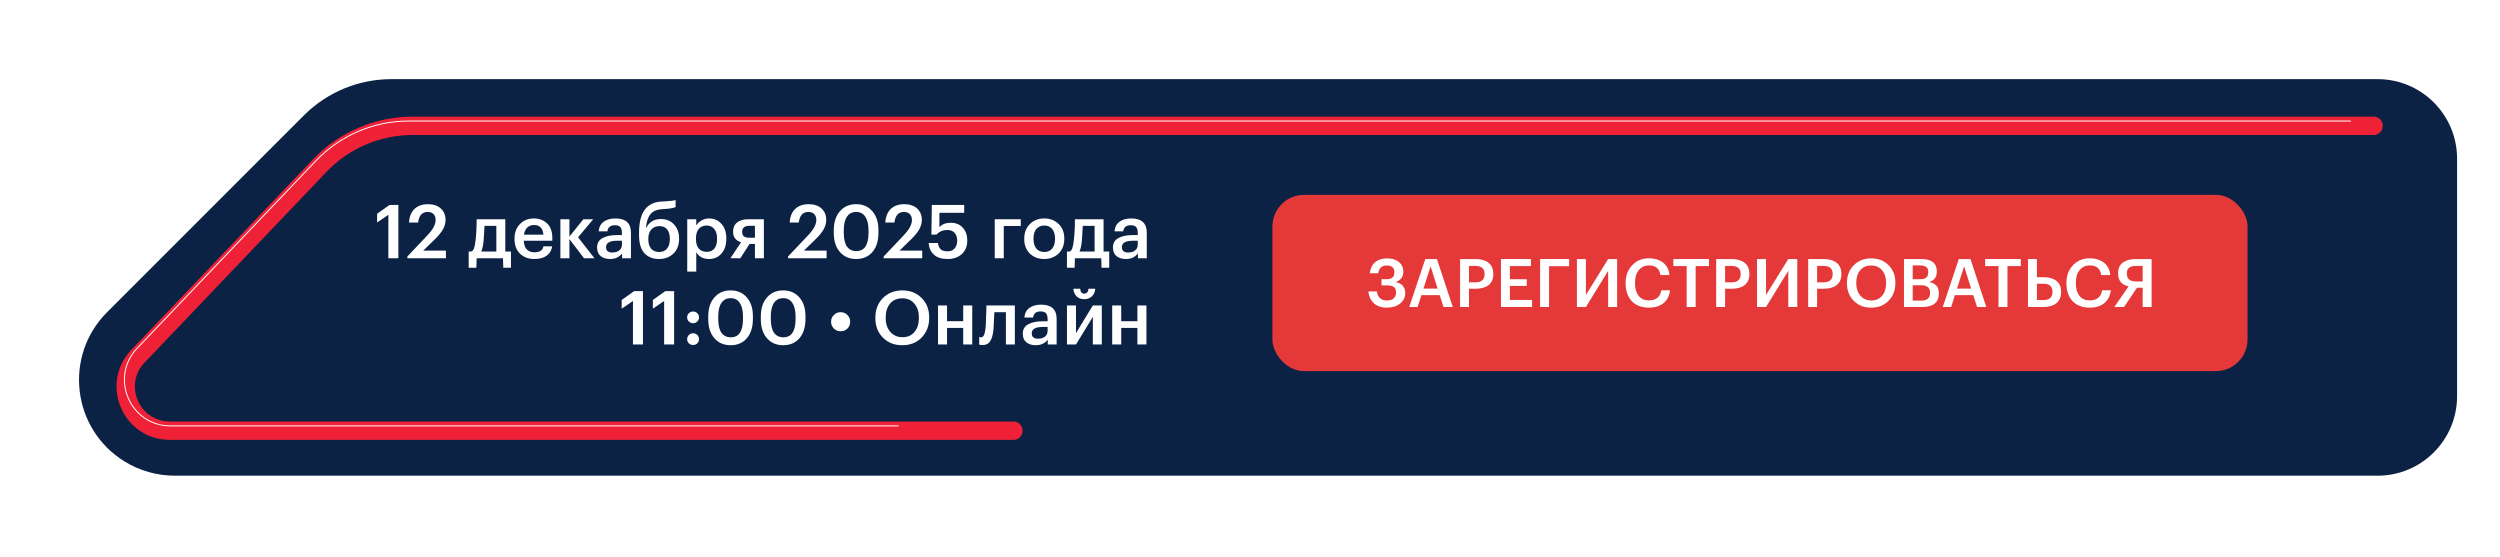 <?xml version="1.0" encoding="UTF-8"?> <svg xmlns="http://www.w3.org/2000/svg" width="2610" height="581" viewBox="0 0 2610 581" fill="none"><path d="M317.345 120.404C341.537 96.212 374.348 82.621 408.561 82.621L2482.19 82.621C2528.03 82.621 2565.19 119.781 2565.19 165.621V413.621C2565.19 459.461 2528.03 496.621 2482.19 496.621L182.476 496.621C163.862 496.621 145.618 491.424 129.798 481.616C75.033 447.661 66.223 371.526 111.787 325.962L317.345 120.404Z" fill="#0B2245"></path><path d="M1187.44 342.34H1170.55V359.621H1161.13V318.908H1170.55V335.333H1187.44V318.908H1196.86V359.621H1187.44V342.34Z" fill="white"></path><path d="M1139.92 309.411C1137.85 311.383 1135.17 312.369 1131.9 312.369C1128.63 312.369 1125.99 311.383 1123.96 309.411C1121.94 307.387 1120.82 304.74 1120.62 301.471H1127.7C1128.01 304.844 1129.41 306.531 1131.9 306.531C1134.55 306.531 1136.06 304.844 1136.42 301.471H1143.43C1143.22 304.74 1142.05 307.387 1139.92 309.411ZM1113.92 359.621V318.908H1123.34V347.711L1140.93 318.908H1150.28V359.621H1140.93V330.818L1123.34 359.621H1113.92Z" fill="white"></path><path d="M1081.41 360.399C1077.41 360.399 1074.14 359.413 1071.6 357.441C1069.06 355.417 1067.79 352.381 1067.79 348.333C1067.79 343.87 1069.68 340.601 1073.47 338.525C1077.31 336.449 1082.37 335.411 1088.65 335.411H1093.71V333.309C1093.71 330.455 1093.16 328.379 1092.07 327.082C1090.98 325.784 1089.06 325.136 1086.31 325.136C1081.69 325.136 1079.1 327.263 1078.53 331.519H1069.42C1069.84 327.004 1071.63 323.631 1074.79 321.399C1077.96 319.168 1081.98 318.052 1086.86 318.052C1097.7 318.052 1103.13 323.008 1103.13 332.92V359.621H1093.86V354.639C1090.85 358.479 1086.7 360.399 1081.41 360.399ZM1083.67 353.627C1086.68 353.627 1089.09 352.9 1090.91 351.447C1092.77 349.994 1093.71 347.97 1093.71 345.375V341.327H1088.88C1081.04 341.327 1077.13 343.533 1077.13 347.944C1077.13 351.733 1079.31 353.627 1083.67 353.627Z" fill="white"></path><path d="M1037.25 343.274C1036.73 349.086 1035.59 353.368 1033.82 356.118C1032.11 358.869 1029.41 360.244 1025.73 360.244C1024.48 360.244 1023.6 360.166 1023.08 360.01C1022.98 359.958 1022.82 359.881 1022.61 359.777C1022.46 359.725 1022.35 359.699 1022.3 359.699V351.837L1022.77 351.992C1023.29 352.096 1023.75 352.148 1024.17 352.148C1025.62 352.148 1026.69 351.292 1027.36 349.579C1028.09 347.815 1028.63 345.194 1029 341.717C1029.1 340.731 1029.18 339.459 1029.23 337.902C1029.28 336.345 1029.33 334.581 1029.38 332.609C1029.49 330.585 1029.57 328.976 1029.62 327.783L1029.85 318.908H1059.51V359.621H1050.17V325.914H1038.1C1037.69 335.308 1037.4 341.094 1037.25 343.274Z" fill="white"></path><path d="M1005.6 342.34H988.708V359.621H979.289V318.908H988.708V335.333H1005.6V318.908H1015.02V359.621H1005.6V342.34Z" fill="white"></path><path d="M942.199 352.07C947.44 352.07 951.592 350.254 954.654 346.621C957.768 342.936 959.325 338.058 959.325 331.986V331.363C959.325 325.499 957.768 320.725 954.654 317.04C951.592 313.303 947.389 311.435 942.043 311.435C936.646 311.435 932.39 313.252 929.277 316.884C926.215 320.517 924.684 325.369 924.684 331.441V332.064C924.684 338.084 926.318 342.936 929.588 346.621C932.857 350.254 937.061 352.07 942.199 352.07ZM942.043 360.4C933.636 360.4 926.837 357.727 921.648 352.382C916.458 347.036 913.863 340.29 913.863 332.142V331.519C913.863 323.319 916.484 316.547 921.726 311.202C927.019 305.856 933.792 303.184 942.043 303.184C950.295 303.184 957.015 305.83 962.205 311.124C967.447 316.365 970.067 323.086 970.067 331.286V331.908C970.067 340.108 967.472 346.906 962.283 352.304C957.145 357.701 950.399 360.4 942.043 360.4Z" fill="white"></path><path d="M877.609 345.842C874.806 345.842 872.445 344.882 870.525 342.962C868.605 341.042 867.645 338.681 867.645 335.878C867.645 333.128 868.605 330.792 870.525 328.872C872.445 326.9 874.806 325.914 877.609 325.914C880.463 325.914 882.824 326.9 884.693 328.872C886.613 330.792 887.573 333.128 887.573 335.878C887.573 338.681 886.639 341.042 884.77 342.962C882.902 344.882 880.515 345.842 877.609 345.842Z" fill="white"></path><path d="M817.88 352.148C826.339 352.148 830.569 345.765 830.569 332.998V330.274C830.569 324.254 829.453 319.583 827.221 316.262C825.042 312.94 821.876 311.279 817.724 311.279C813.521 311.279 810.303 312.914 808.072 316.184C805.84 319.401 804.724 324.124 804.724 330.351V333.154C804.724 339.433 805.84 344.182 808.072 347.4C810.355 350.565 813.624 352.148 817.88 352.148ZM817.646 360.4C810.589 360.4 804.932 357.96 800.676 353.082C796.421 348.152 794.293 341.535 794.293 333.232V330.429C794.293 322.074 796.421 315.457 800.676 310.579C804.932 305.649 810.589 303.184 817.646 303.184C824.704 303.184 830.335 305.623 834.539 310.501C838.794 315.327 840.922 321.892 840.922 330.196V332.998C840.922 341.405 838.846 348.074 834.694 353.004C830.543 357.935 824.86 360.4 817.646 360.4Z" fill="white"></path><path d="M762.993 352.148C771.452 352.148 775.682 345.765 775.682 332.998V330.274C775.682 324.254 774.566 319.583 772.335 316.262C770.155 312.94 766.989 311.279 762.838 311.279C758.634 311.279 755.416 312.914 753.185 316.184C750.953 319.401 749.837 324.124 749.837 330.351V333.154C749.837 339.433 750.953 344.182 753.185 347.4C755.468 350.565 758.738 352.148 762.993 352.148ZM762.76 360.4C755.702 360.4 750.045 357.96 745.79 353.082C741.534 348.152 739.406 341.535 739.406 333.232V330.429C739.406 322.074 741.534 315.457 745.79 310.579C750.045 305.649 755.702 303.184 762.76 303.184C769.818 303.184 775.448 305.623 779.652 310.501C783.908 315.327 786.035 321.892 786.035 330.196V332.998C786.035 341.405 783.959 348.074 779.808 353.004C775.656 357.935 769.973 360.4 762.76 360.4Z" fill="white"></path><path d="M723.544 360.166C721.832 360.166 720.379 359.595 719.185 358.454C717.991 357.26 717.395 355.807 717.395 354.094C717.395 352.382 717.991 350.929 719.185 349.735C720.379 348.541 721.832 347.945 723.544 347.945C725.309 347.945 726.788 348.541 727.981 349.735C729.175 350.929 729.772 352.382 729.772 354.094C729.772 355.807 729.175 357.26 727.981 358.454C726.788 359.595 725.309 360.166 723.544 360.166ZM723.544 337.436C721.832 337.436 720.379 336.839 719.185 335.645C717.991 334.451 717.395 332.998 717.395 331.286C717.395 329.573 717.991 328.146 719.185 327.004C720.379 325.811 721.832 325.214 723.544 325.214C725.309 325.214 726.788 325.811 727.981 327.004C729.175 328.146 729.772 329.573 729.772 331.286C729.772 332.998 729.175 334.451 727.981 335.645C726.788 336.839 725.309 337.436 723.544 337.436Z" fill="white"></path><path d="M693.352 314.237L681.598 322.255V313.148L694.52 303.962H703.783V359.621H693.352V314.237Z" fill="white"></path><path d="M660.813 314.237L649.059 322.255V313.148L661.981 303.962H671.244V359.621H660.813V314.237Z" fill="white"></path><path d="M1175.52 270.399C1171.53 270.399 1168.26 269.413 1165.71 267.441C1163.17 265.417 1161.9 262.381 1161.9 258.333C1161.9 253.87 1163.79 250.601 1167.58 248.525C1171.42 246.449 1176.48 245.411 1182.76 245.411H1187.82V243.309C1187.82 240.455 1187.28 238.379 1186.19 237.082C1185.1 235.784 1183.18 235.136 1180.43 235.136C1175.81 235.136 1173.21 237.263 1172.64 241.519H1163.53C1163.95 237.004 1165.74 233.631 1168.9 231.399C1172.07 229.168 1176.09 228.052 1180.97 228.052C1191.82 228.052 1197.24 233.008 1197.24 242.92V269.621H1187.98V264.639C1184.97 268.479 1180.81 270.399 1175.52 270.399ZM1177.78 263.627C1180.79 263.627 1183.2 262.9 1185.02 261.447C1186.89 259.994 1187.82 257.97 1187.82 255.375V251.327H1182.99C1175.16 251.327 1171.24 253.533 1171.24 257.944C1171.24 261.733 1173.42 263.627 1177.78 263.627Z" fill="white"></path><path d="M1129.38 252.34C1128.81 257.114 1128.01 260.539 1126.97 262.615H1142.77V235.836H1130.39C1129.98 244.296 1129.64 249.797 1129.38 252.34ZM1121.91 279.507H1113.89V262.615H1116.46C1117.81 262.148 1118.79 261.058 1119.42 259.346C1120.04 257.581 1120.56 255.038 1120.97 251.717C1121.8 245.022 1122.22 237.419 1122.22 228.908H1152.11V262.615H1158.03V279.507H1150.01L1149.7 269.621H1122.22L1121.91 279.507Z" fill="white"></path><path d="M1090.25 263.082C1093.78 263.082 1096.53 261.888 1098.5 259.501C1100.47 257.062 1101.46 253.741 1101.46 249.537V248.992C1101.46 244.788 1100.47 241.493 1098.5 239.106C1096.53 236.667 1093.78 235.447 1090.25 235.447C1086.72 235.447 1083.94 236.641 1081.92 239.028C1079.95 241.415 1078.96 244.711 1078.96 248.914V249.537C1078.96 253.741 1079.95 257.062 1081.92 259.501C1083.89 261.888 1086.67 263.082 1090.25 263.082ZM1105.2 264.639C1101.25 268.479 1096.24 270.399 1090.17 270.399C1084.1 270.399 1079.09 268.505 1075.15 264.717C1071.25 260.876 1069.31 255.868 1069.31 249.693V249.07C1069.31 242.842 1071.28 237.782 1075.22 233.89C1079.17 229.998 1084.18 228.052 1090.25 228.052C1096.27 228.052 1101.25 229.972 1105.2 233.812C1109.14 237.653 1111.11 242.661 1111.11 248.836V249.459C1111.11 255.739 1109.14 260.799 1105.2 264.639Z" fill="white"></path><path d="M1047.93 235.914V269.621H1038.51V228.908H1065.68V235.914H1047.93Z" fill="white"></path><path d="M989.343 270.399C983.063 270.399 978.263 268.869 974.941 265.807C971.62 262.745 969.804 258.697 969.492 253.663H979.145C979.612 256.569 980.572 258.749 982.025 260.202C983.53 261.655 985.943 262.381 989.265 262.381C992.43 262.381 994.896 261.369 996.66 259.346C998.425 257.322 999.307 254.571 999.307 251.094C999.307 247.721 998.399 245.048 996.582 243.076C994.818 241.104 992.379 240.118 989.265 240.118C984.335 240.118 980.468 241.727 977.666 244.944H972.372L972.839 213.962H1006.62V222.136H980.78L980.702 237.238C983.4 234.124 987.396 232.567 992.69 232.567C997.776 232.567 1001.9 234.253 1005.07 237.627C1008.23 241 1009.82 245.541 1009.82 251.25C1009.82 257.114 1007.92 261.785 1004.13 265.262C1000.34 268.687 995.415 270.399 989.343 270.399Z" fill="white"></path><path d="M922.551 267.753L943.569 245.567C949.226 239.599 952.054 234.331 952.054 229.765C952.054 227.118 951.327 225.042 949.874 223.537C948.421 222.032 946.371 221.279 943.725 221.279C937.964 221.279 934.643 224.964 933.76 232.333H924.263C924.627 226.21 926.521 221.487 929.946 218.166C933.423 214.844 938.12 213.184 944.036 213.184C949.745 213.184 954.234 214.689 957.503 217.699C960.773 220.709 962.407 224.679 962.407 229.609C962.407 233.034 961.473 236.355 959.605 239.573C957.789 242.739 955.09 246.06 951.509 249.537L939.132 261.603H962.797V269.621H922.551V267.753Z" fill="white"></path><path d="M894.052 262.148C902.511 262.148 906.741 255.765 906.741 242.998V240.274C906.741 234.254 905.625 229.583 903.393 226.262C901.214 222.94 898.048 221.279 893.896 221.279C889.693 221.279 886.475 222.914 884.243 226.184C882.012 229.401 880.896 234.124 880.896 240.351V243.154C880.896 249.433 882.012 254.182 884.243 257.4C886.527 260.565 889.796 262.148 894.052 262.148ZM893.818 270.4C886.76 270.4 881.104 267.96 876.848 263.082C872.593 258.152 870.465 251.535 870.465 243.232V240.429C870.465 232.074 872.593 225.457 876.848 220.579C881.104 215.649 886.76 213.184 893.818 213.184C900.876 213.184 906.507 215.623 910.711 220.501C914.966 225.327 917.094 231.892 917.094 240.196V242.998C917.094 251.405 915.018 258.074 910.866 263.004C906.715 267.935 901.032 270.4 893.818 270.4Z" fill="white"></path><path d="M822.734 267.753L843.753 245.567C849.409 239.599 852.238 234.331 852.238 229.765C852.238 227.118 851.511 225.042 850.058 223.537C848.605 222.032 846.555 221.279 843.908 221.279C838.148 221.279 834.826 224.964 833.944 232.333H824.447C824.81 226.21 826.704 221.487 830.13 218.166C833.607 214.844 838.303 213.184 844.22 213.184C849.928 213.184 854.417 214.689 857.687 217.699C860.956 220.709 862.591 224.679 862.591 229.609C862.591 233.034 861.657 236.355 859.789 239.573C857.972 242.739 855.274 246.06 851.693 249.537L839.315 261.603H862.98V269.621H822.734V267.753Z" fill="white"></path><path d="M782.382 235.759C777.348 235.759 774.831 237.808 774.831 241.908V242.142C774.831 244.218 775.428 245.749 776.621 246.735C777.815 247.721 779.735 248.214 782.382 248.214H788.142V235.759H782.382ZM772.885 269.621H762.531L773.663 252.884C768.11 251.172 765.334 247.565 765.334 242.064V241.83C765.334 237.679 766.735 234.487 769.537 232.256C772.34 230.024 776.206 228.908 781.136 228.908H797.484V269.621H788.142V254.675H782.537L772.885 269.621Z" fill="white"></path><path d="M717.477 228.908H726.896V235.447C728.089 233.371 729.88 231.633 732.267 230.231C734.706 228.778 737.353 228.052 740.207 228.052C745.449 228.052 749.756 229.92 753.13 233.657C756.555 237.341 758.267 242.375 758.267 248.759V249.381C758.267 255.816 756.581 260.928 753.207 264.717C749.886 268.505 745.553 270.399 740.207 270.399C737.093 270.399 734.369 269.751 732.034 268.453C729.75 267.104 728.038 265.365 726.896 263.238V283.555H717.477V228.908ZM737.872 262.926C741.349 262.926 743.996 261.785 745.812 259.501C747.68 257.218 748.615 253.896 748.615 249.537V248.914C748.615 244.555 747.603 241.233 745.579 238.95C743.607 236.615 741.012 235.447 737.794 235.447C734.369 235.447 731.644 236.589 729.62 238.872C727.596 241.156 726.584 244.503 726.584 248.914V249.537C726.584 253.948 727.57 257.296 729.543 259.579C731.567 261.811 734.343 262.926 737.872 262.926Z" fill="white"></path><path d="M688.034 270.4C681.547 270.4 676.435 268.35 672.699 264.25C669.014 260.098 667.172 253.87 667.172 245.567V242.687C667.172 221.928 675.034 211.16 690.759 210.381L693.25 210.303C699.426 209.992 703.448 209.499 705.316 208.824V216.219C702.877 217.257 698.803 217.932 693.094 218.243L691.07 218.399C685.621 218.711 681.599 220.475 679.004 223.693C676.461 226.91 674.93 231.555 674.411 237.627H674.801C677.863 231.659 682.974 228.675 690.136 228.675C695.741 228.675 700.282 230.595 703.759 234.435C707.236 238.224 708.975 243.076 708.975 248.992V249.459C708.975 255.843 707.003 260.928 703.058 264.717C699.114 268.505 694.106 270.4 688.034 270.4ZM679.783 259.579C681.807 261.914 684.583 263.082 688.112 263.082C691.641 263.082 694.392 261.914 696.364 259.579C698.336 257.192 699.322 253.845 699.322 249.537V249.226C699.322 245.022 698.388 241.779 696.519 239.495C694.703 237.212 692.03 236.07 688.501 236.07C684.869 236.07 682.014 237.264 679.938 239.651C677.863 241.986 676.825 245.256 676.825 249.459V249.848C676.825 253.948 677.811 257.192 679.783 259.579Z" fill="white"></path><path d="M636.99 270.399C632.994 270.399 629.725 269.413 627.182 267.441C624.639 265.417 623.367 262.381 623.367 258.333C623.367 253.87 625.261 250.601 629.05 248.525C632.89 246.449 637.95 245.411 644.23 245.411H649.29V243.309C649.29 240.455 648.745 238.379 647.655 237.082C646.565 235.784 644.645 235.136 641.894 235.136C637.275 235.136 634.681 237.263 634.11 241.519H625.002C625.417 237.004 627.208 233.631 630.373 231.399C633.539 229.168 637.561 228.052 642.439 228.052C653.286 228.052 658.709 233.008 658.709 242.92V269.621H649.445V264.639C646.435 268.479 642.284 270.399 636.99 270.399ZM639.248 263.627C642.258 263.627 644.671 262.9 646.487 261.447C648.355 259.994 649.29 257.97 649.29 255.375V251.327H644.463C636.627 251.327 632.709 253.533 632.709 257.944C632.709 261.733 634.888 263.627 639.248 263.627Z" fill="white"></path><path d="M594.466 249.693V269.621H585.047V228.908H594.466V246.968L609.023 228.908H619.299L603.496 247.747L620.622 269.621H609.724L594.466 249.693Z" fill="white"></path><path d="M557.797 270.399C551.673 270.399 546.691 268.531 542.851 264.795C539.062 261.058 537.168 256.024 537.168 249.693V249.07C537.168 242.842 539.062 237.782 542.851 233.89C546.691 229.998 551.543 228.052 557.408 228.052C562.909 228.052 567.476 229.764 571.108 233.19C574.793 236.615 576.635 241.752 576.635 248.603V251.327H546.821C546.976 255.22 547.988 258.204 549.857 260.28C551.777 262.355 554.501 263.393 558.03 263.393C563.531 263.393 566.645 261.317 567.372 257.166H576.48C575.805 261.473 573.833 264.769 570.563 267.052C567.346 269.284 563.09 270.399 557.797 270.399ZM567.294 245.022C566.775 238.275 563.48 234.902 557.408 234.902C554.605 234.902 552.27 235.81 550.402 237.627C548.585 239.391 547.443 241.856 546.976 245.022H567.294Z" fill="white"></path><path d="M504.796 252.34C504.225 257.114 503.421 260.539 502.383 262.615H518.185V235.836H505.808C505.393 244.296 505.055 249.797 504.796 252.34ZM497.323 279.507H489.305V262.615H491.874C493.223 262.148 494.209 261.058 494.832 259.346C495.454 257.581 495.973 255.038 496.389 251.717C497.219 245.022 497.634 237.419 497.634 228.908H527.527V262.615H533.443V279.507H525.425L525.113 269.621H497.634L497.323 279.507Z" fill="white"></path><path d="M425.301 267.753L446.319 245.567C451.976 239.599 454.804 234.331 454.804 229.765C454.804 227.118 454.077 225.042 452.624 223.537C451.171 222.032 449.121 221.279 446.475 221.279C440.714 221.279 437.393 224.964 436.51 232.333H427.013C427.377 226.21 429.271 221.487 432.696 218.166C436.173 214.844 440.87 213.184 446.786 213.184C452.495 213.184 456.984 214.689 460.253 217.699C463.523 220.709 465.157 224.679 465.157 229.609C465.157 233.034 464.223 236.355 462.355 239.573C460.539 242.739 457.84 246.06 454.259 249.537L441.882 261.603H465.547V269.621H425.301V267.753Z" fill="white"></path><path d="M405.462 224.237L393.707 232.255V223.148L406.629 213.962H415.893V269.621H405.462V224.237Z" fill="white"></path><g filter="url(#filter0_d_188_357)"><path d="M2478 131.36L430.805 131.36C394.164 131.36 359.122 146.364 333.834 172.879L144.034 371.893C116.112 401.171 136.865 449.64 177.323 449.64L1058 449.64" stroke="#EE2136" stroke-width="19.175" stroke-linecap="round"></path></g><g filter="url(#filter1_d_188_357)"><path d="M2454 126.355L426.805 126.355C390.164 126.355 355.122 141.359 329.834 167.874L143.258 363.508C114.122 394.058 135.777 444.635 177.994 444.635L938 444.635" stroke="white" stroke-linecap="round"></path></g><g filter="url(#filter2_d_188_357)"><rect x="1328.4" y="199.431" width="1018.03" height="184" rx="33" fill="#E53838"></rect><path d="M2229.89 273.651C2226.76 273.651 2224.41 274.258 2222.82 275.471C2221.23 276.638 2220.44 278.621 2220.44 281.421V281.701C2220.44 287.114 2223.61 289.821 2229.96 289.821H2236.96V273.651H2229.89ZM2217.5 316.491H2207.35L2222.26 294.931C2218.85 294.231 2216.17 292.784 2214.21 290.591C2212.25 288.351 2211.27 285.318 2211.27 281.491V281.211C2211.27 276.218 2212.95 272.508 2216.31 270.081C2219.67 267.654 2224.2 266.441 2229.89 266.441H2246.27V316.491H2236.96V296.401H2231.01L2217.5 316.491Z" fill="white"></path><path d="M2181.79 317.191C2174.04 317.191 2168.02 314.904 2163.73 310.331C2159.48 305.758 2157.36 299.574 2157.36 291.781V291.221C2157.36 283.754 2159.65 277.641 2164.22 272.881C2168.79 268.074 2174.6 265.671 2181.65 265.671C2187.62 265.671 2192.55 267.164 2196.42 270.151C2200.34 273.138 2202.58 277.478 2203.14 283.171H2193.69C2193.18 279.764 2191.94 277.244 2189.98 275.611C2188.07 273.931 2185.31 273.091 2181.72 273.091C2177.33 273.091 2173.81 274.724 2171.15 277.991C2168.49 281.211 2167.16 285.598 2167.16 291.151V291.711C2167.16 297.358 2168.44 301.768 2171.01 304.941C2173.58 308.068 2177.17 309.631 2181.79 309.631C2185.34 309.631 2188.23 308.744 2190.47 306.971C2192.71 305.151 2194.09 302.514 2194.6 299.061H2203.7C2203 304.988 2200.69 309.491 2196.77 312.571C2192.9 315.651 2187.9 317.191 2181.79 317.191Z" fill="white"></path><path d="M2117.22 266.441H2126.53V285.411H2133.53C2139.13 285.411 2143.57 286.671 2146.83 289.191C2150.15 291.711 2151.8 295.514 2151.8 300.601V300.881C2151.8 306.014 2150.15 309.911 2146.83 312.571C2143.57 315.184 2139.06 316.491 2133.32 316.491H2117.22V266.441ZM2133.32 309.281C2139.62 309.281 2142.77 306.458 2142.77 300.811V300.531C2142.77 294.978 2139.62 292.201 2133.32 292.201H2126.53V309.281H2133.32Z" fill="white"></path><path d="M2086.42 273.791H2072.49V266.441H2109.73V273.791H2095.8V316.491H2086.42V273.791Z" fill="white"></path><path d="M2045 266.441H2057.18L2073.7 316.491H2064.04L2060.05 304.101H2040.94L2037.02 316.491H2028.27L2045 266.441ZM2043.11 297.311H2057.88L2050.53 274.071L2043.11 297.311Z" fill="white"></path><path d="M1987.75 266.441H2005.67C2016.59 266.441 2022.05 270.781 2022.05 279.461V279.741C2022.05 285.201 2019.41 288.748 2014.14 290.381C2017.55 291.128 2020.07 292.458 2021.7 294.371C2023.33 296.238 2024.15 298.851 2024.15 302.211V302.491C2024.15 307.111 2022.68 310.611 2019.74 312.991C2016.8 315.324 2012.55 316.491 2007 316.491H1987.75V266.441ZM2005.88 309.841C2011.95 309.841 2014.98 307.181 2014.98 301.861V301.581C2014.98 298.921 2014.21 296.961 2012.67 295.701C2011.13 294.441 2008.66 293.811 2005.25 293.811H1996.85V309.841H2005.88ZM2004.55 287.511C2007.58 287.511 2009.75 286.928 2011.06 285.761C2012.41 284.594 2013.09 282.728 2013.09 280.161V279.881C2013.09 277.501 2012.39 275.774 2010.99 274.701C2009.59 273.628 2007.4 273.091 2004.41 273.091H1996.85V287.511H2004.55Z" fill="white"></path><path d="M1953.7 309.701C1958.41 309.701 1962.15 308.067 1964.9 304.801C1967.7 301.487 1969.1 297.101 1969.1 291.641V291.081C1969.1 285.807 1967.7 281.514 1964.9 278.201C1962.15 274.841 1958.37 273.161 1953.56 273.161C1948.71 273.161 1944.88 274.794 1942.08 278.061C1939.33 281.327 1937.95 285.691 1937.95 291.151V291.711C1937.95 297.124 1939.42 301.487 1942.36 304.801C1945.3 308.067 1949.08 309.701 1953.7 309.701ZM1953.56 317.191C1946 317.191 1939.89 314.787 1935.22 309.981C1930.55 305.174 1928.22 299.107 1928.22 291.781V291.221C1928.22 283.847 1930.58 277.757 1935.29 272.951C1940.05 268.144 1946.14 265.741 1953.56 265.741C1960.98 265.741 1967.02 268.121 1971.69 272.881C1976.4 277.594 1978.76 283.637 1978.76 291.011V291.571C1978.76 298.944 1976.43 305.057 1971.76 309.911C1967.14 314.764 1961.07 317.191 1953.56 317.191Z" fill="white"></path><path d="M1887.74 266.441H1903.84C1909.62 266.441 1914.15 267.748 1917.42 270.361C1920.73 272.974 1922.39 276.824 1922.39 281.911V282.191C1922.39 287.278 1920.73 291.104 1917.42 293.671C1914.1 296.191 1909.65 297.451 1904.05 297.451H1897.05V316.491H1887.74V266.441ZM1903.84 290.731C1910.14 290.731 1913.29 287.884 1913.29 282.191V281.911C1913.29 276.404 1910.14 273.651 1903.84 273.651H1897.05V290.731H1903.84Z" fill="white"></path><path d="M1834.35 316.491V266.441H1843.73V303.961L1866.97 266.441H1876.35V316.491H1866.97V278.761L1843.73 316.491H1834.35Z" fill="white"></path><path d="M1791.7 266.441H1807.8C1813.58 266.441 1818.11 267.748 1821.38 270.361C1824.69 272.974 1826.35 276.824 1826.35 281.911V282.191C1826.35 287.278 1824.69 291.104 1821.38 293.671C1818.06 296.191 1813.61 297.451 1808.01 297.451H1801.01V316.491H1791.7V266.441ZM1807.8 290.731C1814.1 290.731 1817.25 287.884 1817.25 282.191V281.911C1817.25 276.404 1814.1 273.651 1807.8 273.651H1801.01V290.731H1807.8Z" fill="white"></path><path d="M1760.89 273.791H1746.96V266.441H1784.2V273.791H1770.27V316.491H1760.89V273.791Z" fill="white"></path><path d="M1721.59 317.191C1713.85 317.191 1707.83 314.904 1703.53 310.331C1699.29 305.758 1697.16 299.574 1697.16 291.781V291.221C1697.16 283.754 1699.45 277.641 1704.02 272.881C1708.6 268.074 1714.41 265.671 1721.45 265.671C1727.43 265.671 1732.35 267.164 1736.22 270.151C1740.14 273.138 1742.38 277.478 1742.94 283.171H1733.49C1732.98 279.764 1731.74 277.244 1729.78 275.611C1727.87 273.931 1725.12 273.091 1721.52 273.091C1717.14 273.091 1713.61 274.724 1710.95 277.991C1708.29 281.211 1706.96 285.598 1706.96 291.151V291.711C1706.96 297.358 1708.25 301.768 1710.81 304.941C1713.38 308.068 1716.97 309.631 1721.59 309.631C1725.14 309.631 1728.03 308.744 1730.27 306.971C1732.51 305.151 1733.89 302.514 1734.4 299.061H1743.5C1742.8 304.988 1740.49 309.491 1736.57 312.571C1732.7 315.651 1727.71 317.191 1721.59 317.191Z" fill="white"></path><path d="M1646.29 316.491V266.441H1655.67V303.961L1678.91 266.441H1688.29V316.491H1678.91V278.761L1655.67 316.491H1646.29Z" fill="white"></path><path d="M1607.88 266.441H1638.19V273.931H1617.25V316.491H1607.88V266.441Z" fill="white"></path><path d="M1567 266.441H1598.29V273.791H1576.31V287.511H1593.95V294.511H1576.31V309.141H1599.48V316.491H1567V266.441Z" fill="white"></path><path d="M1524.34 266.441H1540.44C1546.23 266.441 1550.75 267.748 1554.02 270.361C1557.33 272.974 1558.99 276.824 1558.99 281.911V282.191C1558.99 287.278 1557.33 291.104 1554.02 293.671C1550.71 296.191 1546.25 297.451 1540.65 297.451H1533.65V316.491H1524.34V266.441ZM1540.44 290.731C1546.74 290.731 1549.89 287.884 1549.89 282.191V281.911C1549.89 276.404 1546.74 273.651 1540.44 273.651H1533.65V290.731H1540.44Z" fill="white"></path><path d="M1488 266.441H1500.18L1516.7 316.491H1507.04L1503.05 304.101H1483.94L1480.02 316.491H1471.27L1488 266.441ZM1486.11 297.311H1500.88L1493.53 274.071L1486.11 297.311Z" fill="white"></path><path d="M1447.81 317.191C1442.16 317.191 1437.68 315.674 1434.37 312.641C1431.06 309.607 1429.12 305.477 1428.56 300.251H1437.45C1438.38 306.551 1441.86 309.701 1447.88 309.701C1451.01 309.701 1453.39 308.977 1455.02 307.531C1456.65 306.037 1457.47 303.961 1457.47 301.301C1457.47 298.687 1456.75 296.821 1455.3 295.701C1453.85 294.534 1451.4 293.951 1447.95 293.951H1442.28V287.511H1447.81C1453.13 287.511 1455.79 285.037 1455.79 280.091C1455.79 277.851 1455.11 276.147 1453.76 274.981C1452.41 273.767 1450.47 273.161 1447.95 273.161C1445.24 273.161 1443.17 273.837 1441.72 275.191C1440.32 276.497 1439.34 278.527 1438.78 281.281H1430.03C1430.64 276.241 1432.5 272.391 1435.63 269.731C1438.8 267.071 1443.03 265.741 1448.3 265.741C1453.29 265.741 1457.33 267.001 1460.41 269.521C1463.54 272.041 1465.1 275.331 1465.1 279.391C1465.1 282.097 1464.4 284.431 1463 286.391C1461.6 288.351 1459.52 289.727 1456.77 290.521C1460.13 291.034 1462.67 292.271 1464.4 294.231C1466.17 296.144 1467.06 298.664 1467.06 301.791C1467.06 306.364 1465.26 310.074 1461.67 312.921C1458.12 315.767 1453.5 317.191 1447.81 317.191Z" fill="white"></path></g><defs><filter id="filter0_d_188_357" x="0.025" y="0.172" width="2609.16" height="580.656" filterUnits="userSpaceOnUse" color-interpolation-filters="sRGB"><feFlood flood-opacity="0" result="BackgroundImageFix"></feFlood><feColorMatrix in="SourceAlpha" type="matrix" values="0 0 0 0 0 0 0 0 0 0 0 0 0 0 0 0 0 0 127 0" result="hardAlpha"></feColorMatrix><feOffset></feOffset><feGaussianBlur stdDeviation="60.8"></feGaussianBlur><feComposite in2="hardAlpha" operator="out"></feComposite><feColorMatrix type="matrix" values="0 0 0 0 1 0 0 0 0 0 0 0 0 0 0 0 0 0 0.75 0"></feColorMatrix><feBlend mode="normal" in2="BackgroundImageFix" result="effect1_dropShadow_188_357"></feBlend><feBlend mode="normal" in="SourceGraphic" in2="effect1_dropShadow_188_357" result="shape"></feBlend></filter><filter id="filter1_d_188_357" x="7.798" y="4.255" width="2568.3" height="562.48" filterUnits="userSpaceOnUse" color-interpolation-filters="sRGB"><feFlood flood-opacity="0" result="BackgroundImageFix"></feFlood><feColorMatrix in="SourceAlpha" type="matrix" values="0 0 0 0 0 0 0 0 0 0 0 0 0 0 0 0 0 0 127 0" result="hardAlpha"></feColorMatrix><feOffset></feOffset><feGaussianBlur stdDeviation="60.8"></feGaussianBlur><feComposite in2="hardAlpha" operator="out"></feComposite><feColorMatrix type="matrix" values="0 0 0 0 1 0 0 0 0 0 0 0 0 0 0 0 0 0 0.75 0"></feColorMatrix><feBlend mode="normal" in2="BackgroundImageFix" result="effect1_dropShadow_188_357"></feBlend><feBlend mode="normal" in="SourceGraphic" in2="effect1_dropShadow_188_357" result="shape"></feBlend></filter><filter id="filter2_d_188_357" x="1249.3" y="124.331" width="1176.23" height="342.2" filterUnits="userSpaceOnUse" color-interpolation-filters="sRGB"><feFlood flood-opacity="0" result="BackgroundImageFix"></feFlood><feColorMatrix in="SourceAlpha" type="matrix" values="0 0 0 0 0 0 0 0 0 0 0 0 0 0 0 0 0 0 127 0" result="hardAlpha"></feColorMatrix><feOffset dy="4"></feOffset><feGaussianBlur stdDeviation="39.55"></feGaussianBlur><feComposite in2="hardAlpha" operator="out"></feComposite><feColorMatrix type="matrix" values="0 0 0 0 0.898 0 0 0 0 0.22 0 0 0 0 0.22 0 0 0 1 0"></feColorMatrix><feBlend mode="normal" in2="BackgroundImageFix" result="effect1_dropShadow_188_357"></feBlend><feBlend mode="normal" in="SourceGraphic" in2="effect1_dropShadow_188_357" result="shape"></feBlend></filter></defs></svg> 